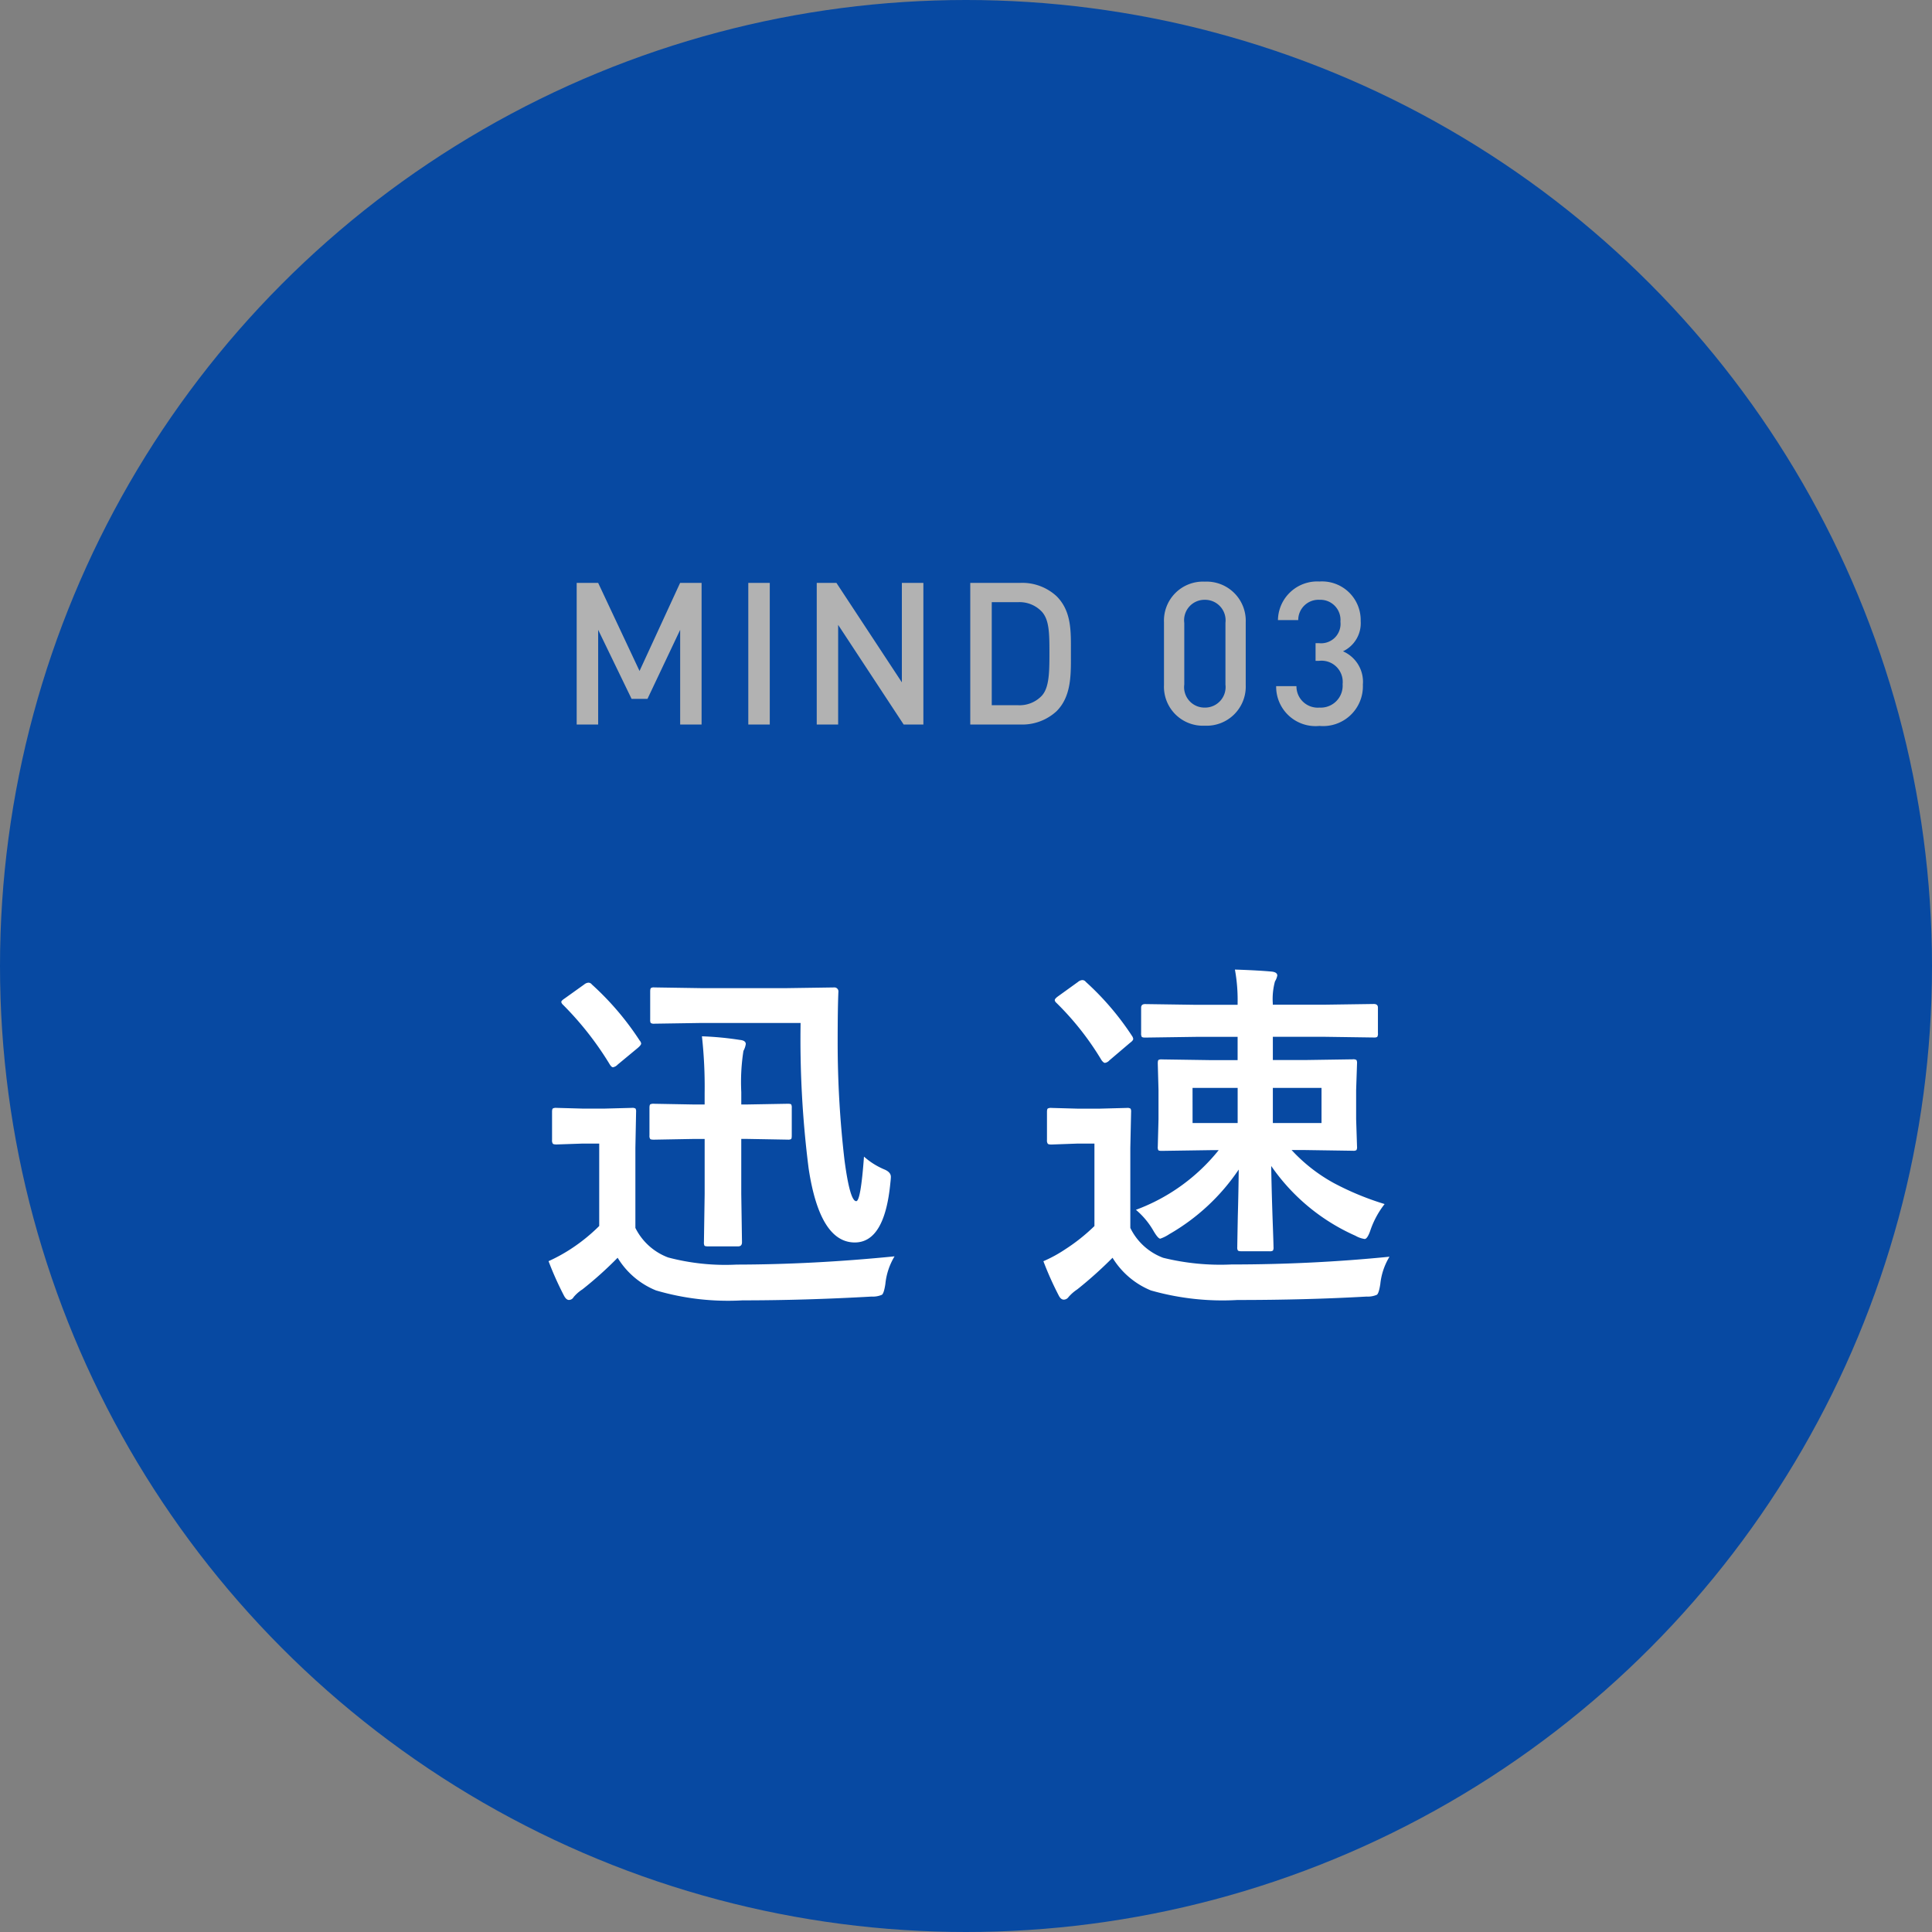 <svg xmlns="http://www.w3.org/2000/svg" width="136" height="136"><rect width="100%" height="100%" fill="#808080" stroke="none"/><g transform="translate(-974 -6158)"><circle cx="68" cy="68" r="68" transform="translate(974 6158)" fill="#0749a2"/><path d="M1023.387 6209v-9.968h-1.512l-2.856 6.2-2.912-6.2h-1.512V6209h1.512v-6.664l2.352 4.858h1.12l2.3-4.858V6209zm4.8 0v-9.968h-1.512V6209zm10.813 0v-9.968h-1.515v7l-4.606-7h-1.386V6209H1033v-7.014l4.611 7.014zm10.385-5.054c0-1.442.07-2.9-1.008-3.976a3.558 3.558 0 00-2.577-.938h-3.5V6209h3.5a3.558 3.558 0 002.577-.938c1.078-1.078 1.008-2.674 1.008-4.116zm-1.512 0c0 1.372-.014 2.45-.532 3.024a2.156 2.156 0 01-1.694.672h-1.834v-7.252h1.834a2.156 2.156 0 011.694.672c.518.574.532 1.512.532 2.884zm13.818 2.282v-4.428a2.755 2.755 0 00-2.884-2.856 2.744 2.744 0 00-2.87 2.856v4.424a2.744 2.744 0 002.87 2.86 2.755 2.755 0 002.884-2.856zm-1.428-.042a1.446 1.446 0 01-1.456 1.624 1.436 1.436 0 01-1.442-1.624v-4.34a1.436 1.436 0 011.442-1.624 1.446 1.446 0 011.456 1.624zm9.674.014a2.341 2.341 0 00-1.4-2.352 2.188 2.188 0 001.246-2.128 2.721 2.721 0 00-2.9-2.786 2.766 2.766 0 00-2.924 2.716h1.428a1.424 1.424 0 011.5-1.428 1.415 1.415 0 011.47 1.54 1.365 1.365 0 01-1.512 1.512h-.238v1.246h.238a1.491 1.491 0 011.666 1.638 1.543 1.543 0 01-1.626 1.652 1.5 1.5 0 01-1.624-1.51h-1.428a2.773 2.773 0 003.052 2.8 2.8 2.8 0 003.052-2.9z" fill="#b2b2b2"/><path d="M1036.971 6246.438a4.651 4.651 0 00-.648 1.956q-.1.647-.241.749a1.59 1.59 0 01-.724.127q-4.71.267-9.1.267a17.983 17.983 0 01-6.081-.7 5.633 5.633 0 01-2.7-2.3 26.278 26.278 0 01-2.477 2.225 2.743 2.743 0 00-.622.546.378.378 0 01-.33.2q-.2 0-.368-.343a22.841 22.841 0 01-1.066-2.387 11.739 11.739 0 001.536-.838 12.55 12.55 0 002.031-1.638v-5.802h-1.161l-1.841.063q-.229 0-.267-.063a.4.4 0 01-.051-.254v-1.98q0-.2.063-.241a.512.512 0 01.254-.038l1.841.051h1.536l1.93-.051a.4.4 0 01.254.051.437.437 0 01.038.229l-.05 2.533v5.637a4.229 4.229 0 002.311 2.082 15.762 15.762 0 004.812.5q5.395-.009 11.121-.581zm-6.614-16.428h-6.97l-3.326.051a.4.4 0 01-.254-.051.437.437 0 01-.038-.229v-1.981q0-.216.063-.254a.4.4 0 01.229-.038l3.326.051h5.954l3.359-.049a.281.281 0 01.317.317q-.051 1.143-.051 3.491a71.6 71.6 0 00.482 8.354q.381 2.882.825 2.882.317 0 .546-3.136a5.139 5.139 0 001.46.914q.432.19.432.508 0 .127-.038.457-.406 4.164-2.5 4.164-2.463 0-3.25-5.205a72.043 72.043 0 01-.567-10.245zm-6.944.939a22.311 22.311 0 012.666.254q.419.038.419.292a1.483 1.483 0 01-.165.482 14.174 14.174 0 00-.152 2.895v.876h.406l2.869-.051q.2 0 .241.051a.474.474 0 01.038.241v1.942q0 .216-.051.254a.437.437 0 01-.229.038l-2.869-.051h-.406v3.872l.051 3.4q0 .292-.267.292h-2.133q-.2 0-.241-.051a.474.474 0 01-.038-.241l.051-3.4v-3.87h-.736l-2.831.051q-.229 0-.267-.051a.373.373 0 01-.051-.241v-1.943q0-.216.063-.254a.512.512 0 01.254-.038l2.831.051h.736v-.8a32.429 32.429 0 00-.19-3.999zm-7.744-3.644a20.055 20.055 0 013.364 3.948.373.373 0 01.1.2q0 .114-.241.317l-1.409 1.168a.615.615 0 01-.33.19q-.1 0-.216-.178a22.345 22.345 0 00-3.313-4.228.362.362 0 01-.114-.19q0-.089.229-.241l1.384-.99a.515.515 0 01.3-.127.3.3 0 01.245.133zm55.8 15.45a6.282 6.282 0 00-.99 1.815q-.216.647-.419.647a1.879 1.879 0 01-.647-.229 14.176 14.176 0 01-5.929-4.913q.025 1.587.1 3.783.063 1.7.063 1.93a.413.413 0 01-.044.248.413.413 0 01-.248.044h-1.98q-.2 0-.241-.063a.4.4 0 01-.038-.229q0-.178.038-2.184.051-1.828.063-3.275a14.731 14.731 0 01-4.887 4.548 2.7 2.7 0 01-.635.317q-.165 0-.521-.622a5.542 5.542 0 00-1.193-1.409 13.439 13.439 0 005.827-4.2h-.571l-3.44.051q-.2 0-.241-.051a.474.474 0 01-.036-.243l.051-1.93v-2.057l-.051-1.866q0-.216.051-.254a.437.437 0 01.229-.038l3.44.051h1.9v-1.638h-2.92l-3.593.051q-.2 0-.241-.063a.474.474 0 01-.038-.241v-1.8q0-.254.279-.254l3.593.051h2.92v-.132a11.866 11.866 0 00-.19-2.349q1.574.051 2.564.14.419.038.419.279a1.258 1.258 0 01-.165.419 4.726 4.726 0 00-.152 1.536v.1h3.529l3.58-.051q.292 0 .292.254v1.8a.432.432 0 01-.051.267.474.474 0 01-.241.038l-3.58-.051h-3.525v1.638h2.234l3.4-.051a.4.4 0 01.254.051.474.474 0 01.038.241l-.063 1.866v2.057l.063 1.93a.413.413 0 01-.044.248.413.413 0 01-.248.044l-3.4-.051h-.914a11.667 11.667 0 002.98 2.329 20.041 20.041 0 003.568 1.473zm-4.443-5.7v-2.476h-3.426v2.476zm-9.077 0h3.174v-2.476h-3.176zm13.862 9.409a4.617 4.617 0 00-.647 1.93q-.1.647-.241.749a1.59 1.59 0 01-.724.127q-4.228.241-9.09.241a18.4 18.4 0 01-6.094-.673 5.7 5.7 0 01-2.7-2.3 28.92 28.92 0 01-2.48 2.224 3.033 3.033 0 00-.622.546.411.411 0 01-.33.178q-.216 0-.368-.317a22.84 22.84 0 01-1.067-2.388 9.556 9.556 0 001.536-.838 13.046 13.046 0 002.057-1.637v-5.806h-1.181l-1.84.067q-.229 0-.267-.063a.4.4 0 01-.053-.254v-1.98q0-.2.063-.241a.512.512 0 01.254-.038l1.841.051h1.542l1.93-.051a.4.4 0 01.254.051.437.437 0 01.038.229l-.055 2.529v5.637a4.212 4.212 0 002.311 2.103 16.812 16.812 0 004.812.47q5.662 0 11.121-.546zm-21.379-19.348a19.607 19.607 0 013.25 3.8.459.459 0 01.089.216q0 .114-.229.279l-1.447 1.231a.53.53 0 01-.317.178q-.089 0-.229-.178a20.157 20.157 0 00-3.2-4.062.279.279 0 01-.1-.178q0-.1.229-.267l1.409-1.016a.515.515 0 01.3-.127.3.3 0 01.245.124z" fill="#fff"/></g></svg>
